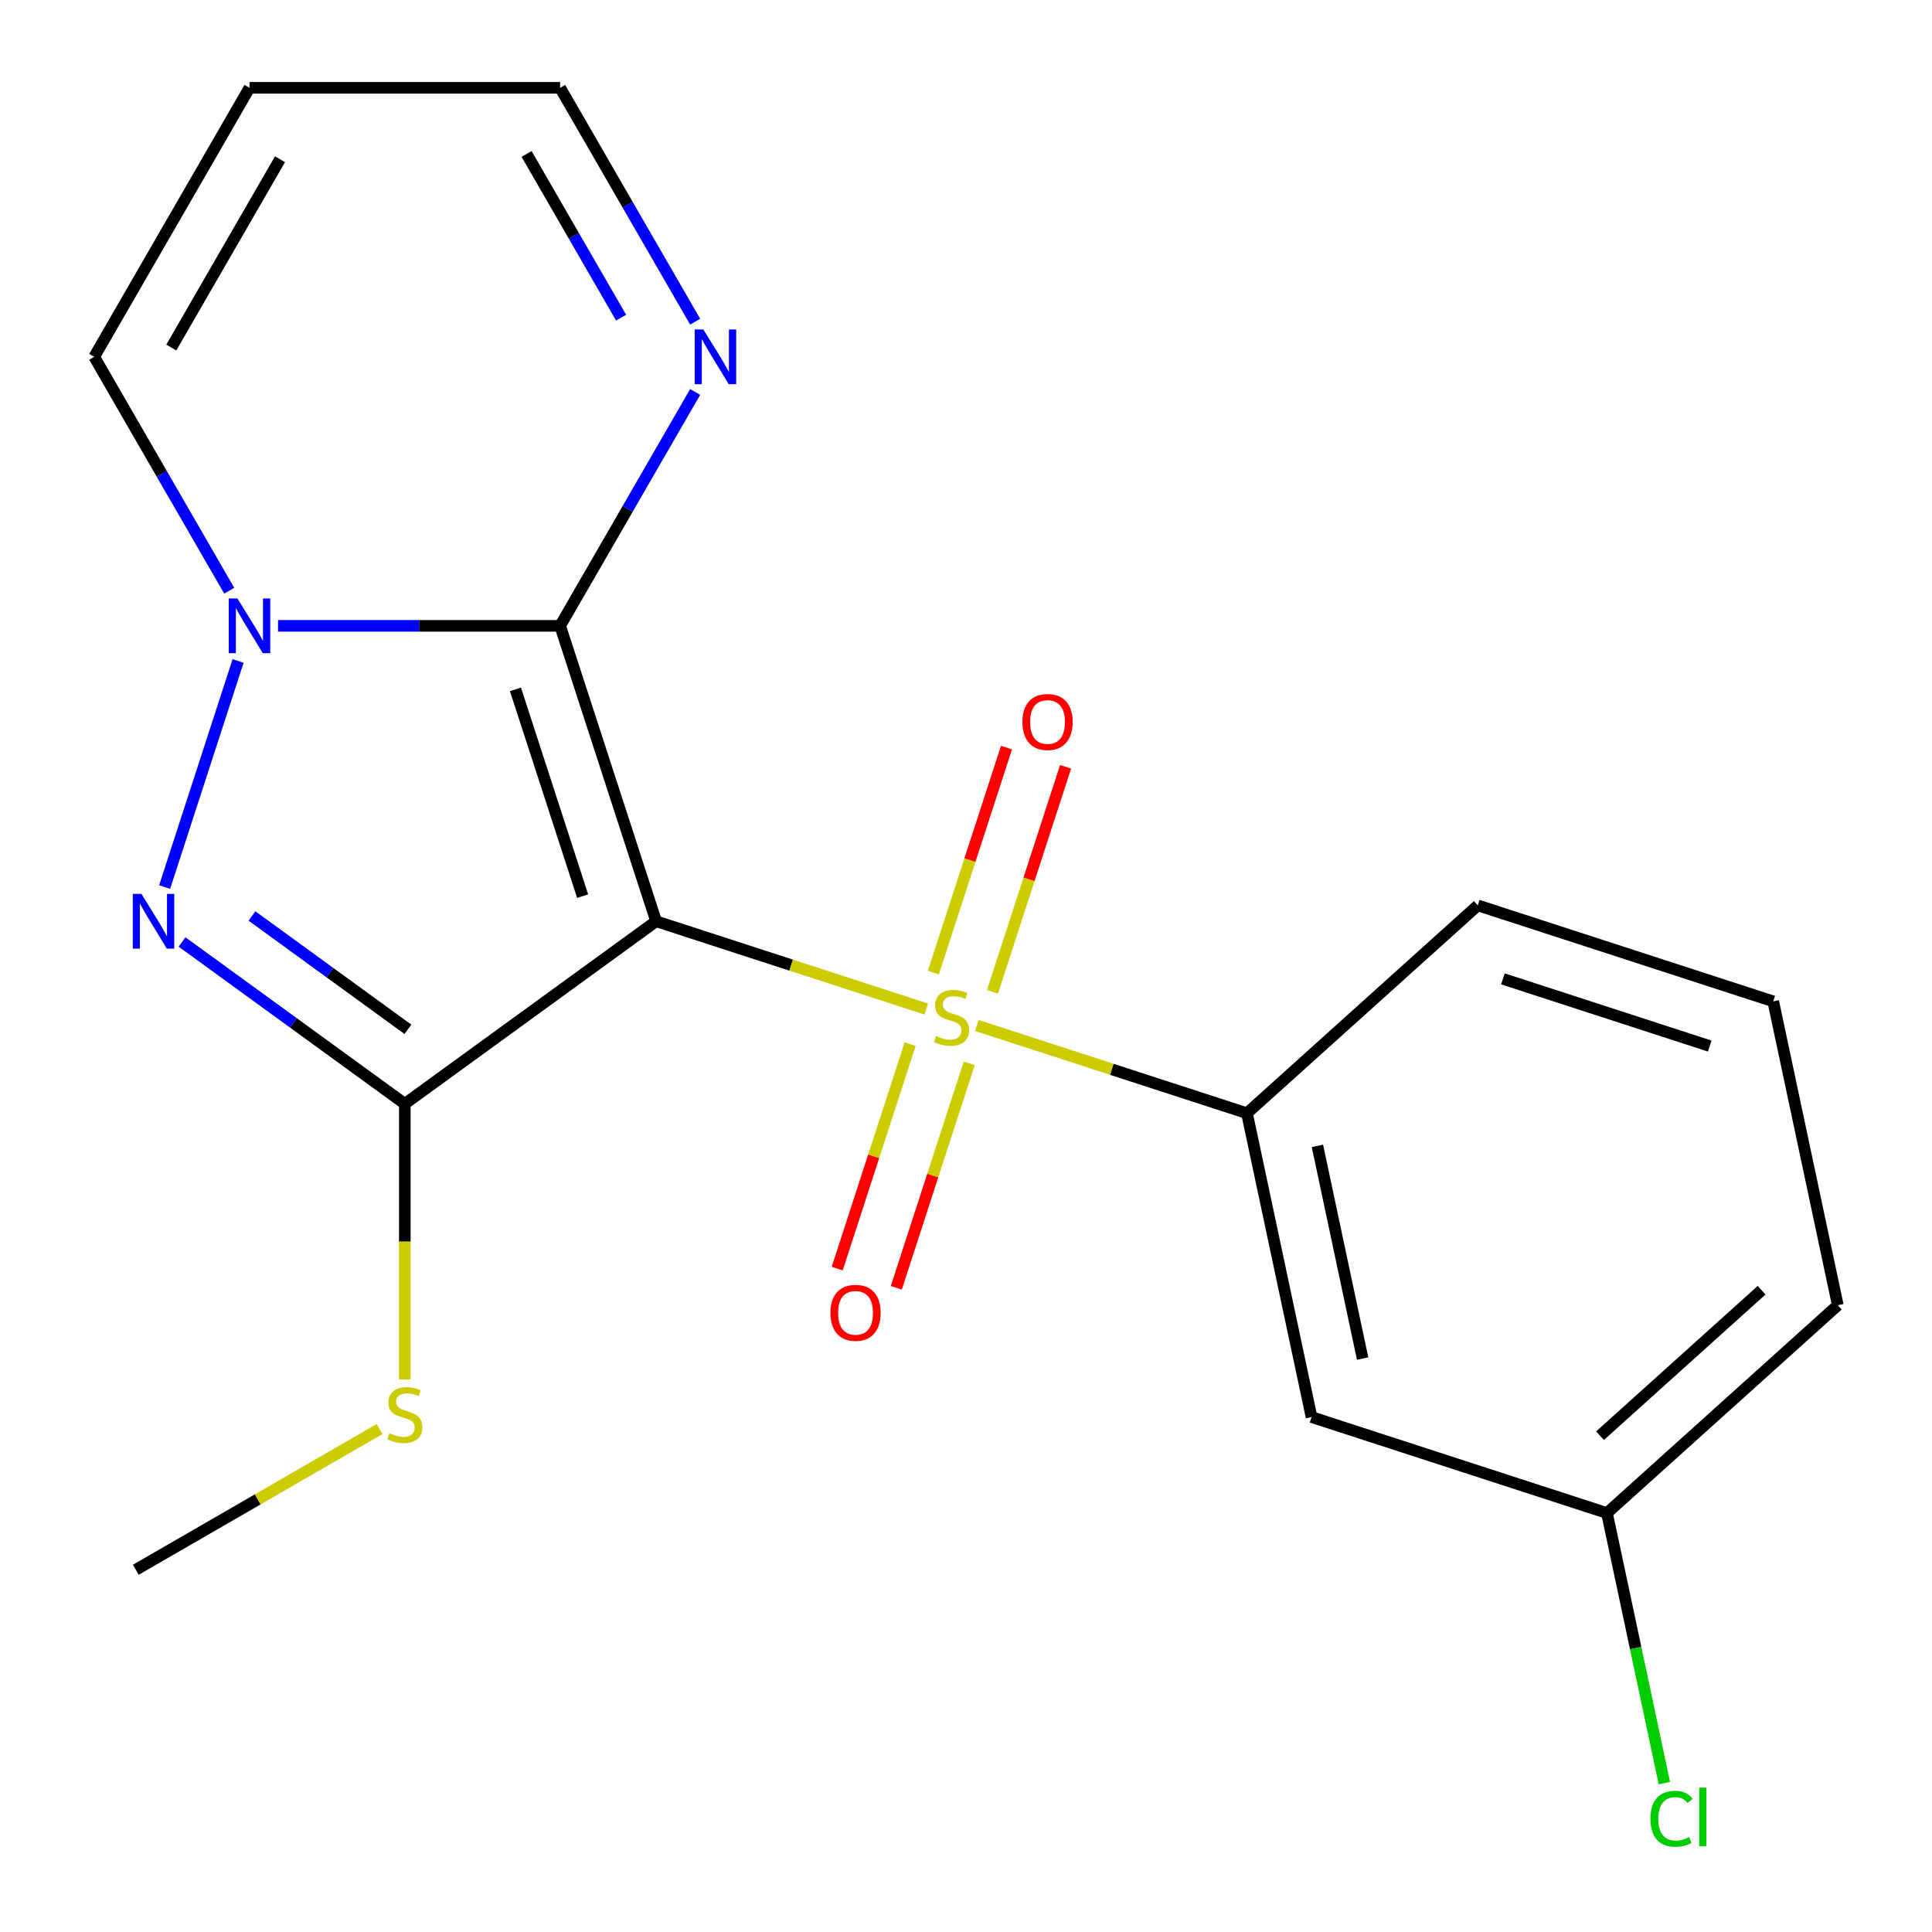 <?xml version='1.0' encoding='iso-8859-1'?>
<svg version='1.1' baseProfile='full'
              xmlns='http://www.w3.org/2000/svg'
                      xmlns:rdkit='http://www.rdkit.org/xml'
                      xmlns:xlink='http://www.w3.org/1999/xlink'
                  xml:space='preserve'
width='1000px' height='1000px' viewBox='0 0 1000 1000'>
<!-- END OF HEADER -->
<rect style='opacity:1.0;fill:#FFFFFF;stroke:none' width='1000' height='1000' x='0' y='0'> </rect>
<path class='bond-0' d='M 339.607,476.84 L 409.512,499.554' style='fill:none;fill-rule:evenodd;stroke:#000000;stroke-width:6px;stroke-linecap:butt;stroke-linejoin:miter;stroke-opacity:1' />
<path class='bond-0' d='M 409.512,499.554 L 479.417,522.267' style='fill:none;fill-rule:evenodd;stroke:#CCCC00;stroke-width:6px;stroke-linecap:butt;stroke-linejoin:miter;stroke-opacity:1' />
<path class='bond-1' d='M 339.607,476.84 L 289.924,323.931' style='fill:none;fill-rule:evenodd;stroke:#000000;stroke-width:6px;stroke-linecap:butt;stroke-linejoin:miter;stroke-opacity:1' />
<path class='bond-1' d='M 301.572,463.84 L 266.794,356.804' style='fill:none;fill-rule:evenodd;stroke:#000000;stroke-width:6px;stroke-linecap:butt;stroke-linejoin:miter;stroke-opacity:1' />
<path class='bond-2' d='M 339.607,476.84 L 209.534,571.343' style='fill:none;fill-rule:evenodd;stroke:#000000;stroke-width:6px;stroke-linecap:butt;stroke-linejoin:miter;stroke-opacity:1' />
<path class='bond-6' d='M 505.616,530.78 L 575.52,553.493' style='fill:none;fill-rule:evenodd;stroke:#CCCC00;stroke-width:6px;stroke-linecap:butt;stroke-linejoin:miter;stroke-opacity:1' />
<path class='bond-6' d='M 575.52,553.493 L 645.425,576.207' style='fill:none;fill-rule:evenodd;stroke:#000000;stroke-width:6px;stroke-linecap:butt;stroke-linejoin:miter;stroke-opacity:1' />
<path class='bond-7' d='M 513.701,513.352 L 532.622,455.119' style='fill:none;fill-rule:evenodd;stroke:#CCCC00;stroke-width:6px;stroke-linecap:butt;stroke-linejoin:miter;stroke-opacity:1' />
<path class='bond-7' d='M 532.622,455.119 L 551.543,396.885' style='fill:none;fill-rule:evenodd;stroke:#FF0000;stroke-width:6px;stroke-linecap:butt;stroke-linejoin:miter;stroke-opacity:1' />
<path class='bond-7' d='M 483.119,503.416 L 502.04,445.182' style='fill:none;fill-rule:evenodd;stroke:#CCCC00;stroke-width:6px;stroke-linecap:butt;stroke-linejoin:miter;stroke-opacity:1' />
<path class='bond-7' d='M 502.04,445.182 L 520.962,386.948' style='fill:none;fill-rule:evenodd;stroke:#FF0000;stroke-width:6px;stroke-linecap:butt;stroke-linejoin:miter;stroke-opacity:1' />
<path class='bond-8' d='M 471.084,540.454 L 452.212,598.538' style='fill:none;fill-rule:evenodd;stroke:#CCCC00;stroke-width:6px;stroke-linecap:butt;stroke-linejoin:miter;stroke-opacity:1' />
<path class='bond-8' d='M 452.212,598.538 L 433.339,656.622' style='fill:none;fill-rule:evenodd;stroke:#FF0000;stroke-width:6px;stroke-linecap:butt;stroke-linejoin:miter;stroke-opacity:1' />
<path class='bond-8' d='M 501.666,550.391 L 482.794,608.475' style='fill:none;fill-rule:evenodd;stroke:#CCCC00;stroke-width:6px;stroke-linecap:butt;stroke-linejoin:miter;stroke-opacity:1' />
<path class='bond-8' d='M 482.794,608.475 L 463.921,666.558' style='fill:none;fill-rule:evenodd;stroke:#FF0000;stroke-width:6px;stroke-linecap:butt;stroke-linejoin:miter;stroke-opacity:1' />
<path class='bond-3' d='M 289.924,323.931 L 216.914,323.931' style='fill:none;fill-rule:evenodd;stroke:#000000;stroke-width:6px;stroke-linecap:butt;stroke-linejoin:miter;stroke-opacity:1' />
<path class='bond-3' d='M 216.914,323.931 L 143.905,323.931' style='fill:none;fill-rule:evenodd;stroke:#0000FF;stroke-width:6px;stroke-linecap:butt;stroke-linejoin:miter;stroke-opacity:1' />
<path class='bond-5' d='M 289.924,323.931 L 324.87,263.401' style='fill:none;fill-rule:evenodd;stroke:#000000;stroke-width:6px;stroke-linecap:butt;stroke-linejoin:miter;stroke-opacity:1' />
<path class='bond-5' d='M 324.87,263.401 L 359.817,202.872' style='fill:none;fill-rule:evenodd;stroke:#0000FF;stroke-width:6px;stroke-linecap:butt;stroke-linejoin:miter;stroke-opacity:1' />
<path class='bond-4' d='M 209.534,571.343 L 151.878,529.453' style='fill:none;fill-rule:evenodd;stroke:#000000;stroke-width:6px;stroke-linecap:butt;stroke-linejoin:miter;stroke-opacity:1' />
<path class='bond-4' d='M 151.878,529.453 L 94.221,487.563' style='fill:none;fill-rule:evenodd;stroke:#0000FF;stroke-width:6px;stroke-linecap:butt;stroke-linejoin:miter;stroke-opacity:1' />
<path class='bond-4' d='M 211.138,532.762 L 170.779,503.439' style='fill:none;fill-rule:evenodd;stroke:#000000;stroke-width:6px;stroke-linecap:butt;stroke-linejoin:miter;stroke-opacity:1' />
<path class='bond-4' d='M 170.779,503.439 L 130.419,474.116' style='fill:none;fill-rule:evenodd;stroke:#0000FF;stroke-width:6px;stroke-linecap:butt;stroke-linejoin:miter;stroke-opacity:1' />
<path class='bond-12' d='M 209.534,571.343 L 209.534,642.663' style='fill:none;fill-rule:evenodd;stroke:#000000;stroke-width:6px;stroke-linecap:butt;stroke-linejoin:miter;stroke-opacity:1' />
<path class='bond-12' d='M 209.534,642.663 L 209.534,713.982' style='fill:none;fill-rule:evenodd;stroke:#CCCC00;stroke-width:6px;stroke-linecap:butt;stroke-linejoin:miter;stroke-opacity:1' />
<path class='bond-9' d='M 118.649,305.751 L 83.703,245.222' style='fill:none;fill-rule:evenodd;stroke:#0000FF;stroke-width:6px;stroke-linecap:butt;stroke-linejoin:miter;stroke-opacity:1' />
<path class='bond-9' d='M 83.703,245.222 L 48.756,184.693' style='fill:none;fill-rule:evenodd;stroke:#000000;stroke-width:6px;stroke-linecap:butt;stroke-linejoin:miter;stroke-opacity:1' />
<path class='bond-20' d='M 123.238,342.11 L 85.213,459.139' style='fill:none;fill-rule:evenodd;stroke:#0000FF;stroke-width:6px;stroke-linecap:butt;stroke-linejoin:miter;stroke-opacity:1' />
<path class='bond-13' d='M 359.817,166.513 L 324.87,105.984' style='fill:none;fill-rule:evenodd;stroke:#0000FF;stroke-width:6px;stroke-linecap:butt;stroke-linejoin:miter;stroke-opacity:1' />
<path class='bond-13' d='M 324.87,105.984 L 289.924,45.455' style='fill:none;fill-rule:evenodd;stroke:#000000;stroke-width:6px;stroke-linecap:butt;stroke-linejoin:miter;stroke-opacity:1' />
<path class='bond-13' d='M 321.485,164.432 L 297.023,122.062' style='fill:none;fill-rule:evenodd;stroke:#0000FF;stroke-width:6px;stroke-linecap:butt;stroke-linejoin:miter;stroke-opacity:1' />
<path class='bond-13' d='M 297.023,122.062 L 272.56,79.691' style='fill:none;fill-rule:evenodd;stroke:#000000;stroke-width:6px;stroke-linecap:butt;stroke-linejoin:miter;stroke-opacity:1' />
<path class='bond-10' d='M 645.425,576.207 L 678.853,733.472' style='fill:none;fill-rule:evenodd;stroke:#000000;stroke-width:6px;stroke-linecap:butt;stroke-linejoin:miter;stroke-opacity:1' />
<path class='bond-10' d='M 681.893,593.111 L 705.292,703.196' style='fill:none;fill-rule:evenodd;stroke:#000000;stroke-width:6px;stroke-linecap:butt;stroke-linejoin:miter;stroke-opacity:1' />
<path class='bond-16' d='M 645.425,576.207 L 764.907,468.625' style='fill:none;fill-rule:evenodd;stroke:#000000;stroke-width:6px;stroke-linecap:butt;stroke-linejoin:miter;stroke-opacity:1' />
<path class='bond-21' d='M 48.756,184.693 L 129.145,45.455' style='fill:none;fill-rule:evenodd;stroke:#000000;stroke-width:6px;stroke-linecap:butt;stroke-linejoin:miter;stroke-opacity:1' />
<path class='bond-21' d='M 88.662,179.885 L 144.934,82.418' style='fill:none;fill-rule:evenodd;stroke:#000000;stroke-width:6px;stroke-linecap:butt;stroke-linejoin:miter;stroke-opacity:1' />
<path class='bond-14' d='M 678.853,733.472 L 831.762,783.155' style='fill:none;fill-rule:evenodd;stroke:#000000;stroke-width:6px;stroke-linecap:butt;stroke-linejoin:miter;stroke-opacity:1' />
<path class='bond-11' d='M 129.145,45.455 L 289.924,45.455' style='fill:none;fill-rule:evenodd;stroke:#000000;stroke-width:6px;stroke-linecap:butt;stroke-linejoin:miter;stroke-opacity:1' />
<path class='bond-19' d='M 196.435,739.685 L 133.366,776.098' style='fill:none;fill-rule:evenodd;stroke:#CCCC00;stroke-width:6px;stroke-linecap:butt;stroke-linejoin:miter;stroke-opacity:1' />
<path class='bond-19' d='M 133.366,776.098 L 70.296,812.511' style='fill:none;fill-rule:evenodd;stroke:#000000;stroke-width:6px;stroke-linecap:butt;stroke-linejoin:miter;stroke-opacity:1' />
<path class='bond-15' d='M 831.762,783.155 L 846.619,853.048' style='fill:none;fill-rule:evenodd;stroke:#000000;stroke-width:6px;stroke-linecap:butt;stroke-linejoin:miter;stroke-opacity:1' />
<path class='bond-15' d='M 846.619,853.048 L 861.475,922.94' style='fill:none;fill-rule:evenodd;stroke:#00CC00;stroke-width:6px;stroke-linecap:butt;stroke-linejoin:miter;stroke-opacity:1' />
<path class='bond-22' d='M 831.762,783.155 L 951.244,675.573' style='fill:none;fill-rule:evenodd;stroke:#000000;stroke-width:6px;stroke-linecap:butt;stroke-linejoin:miter;stroke-opacity:1' />
<path class='bond-22' d='M 828.168,743.121 L 911.805,667.814' style='fill:none;fill-rule:evenodd;stroke:#000000;stroke-width:6px;stroke-linecap:butt;stroke-linejoin:miter;stroke-opacity:1' />
<path class='bond-17' d='M 764.907,468.625 L 917.816,518.308' style='fill:none;fill-rule:evenodd;stroke:#000000;stroke-width:6px;stroke-linecap:butt;stroke-linejoin:miter;stroke-opacity:1' />
<path class='bond-17' d='M 777.907,506.659 L 884.943,541.437' style='fill:none;fill-rule:evenodd;stroke:#000000;stroke-width:6px;stroke-linecap:butt;stroke-linejoin:miter;stroke-opacity:1' />
<path class='bond-18' d='M 917.816,518.308 L 951.244,675.573' style='fill:none;fill-rule:evenodd;stroke:#000000;stroke-width:6px;stroke-linecap:butt;stroke-linejoin:miter;stroke-opacity:1' />
<path  class='atom-1' d='M 484.516 536.243
Q 484.836 536.363, 486.156 536.923
Q 487.476 537.483, 488.916 537.843
Q 490.396 538.163, 491.836 538.163
Q 494.516 538.163, 496.076 536.883
Q 497.636 535.563, 497.636 533.283
Q 497.636 531.723, 496.836 530.763
Q 496.076 529.803, 494.876 529.283
Q 493.676 528.763, 491.676 528.163
Q 489.156 527.403, 487.636 526.683
Q 486.156 525.963, 485.076 524.443
Q 484.036 522.923, 484.036 520.363
Q 484.036 516.803, 486.436 514.603
Q 488.876 512.403, 493.676 512.403
Q 496.956 512.403, 500.676 513.963
L 499.756 517.043
Q 496.356 515.643, 493.796 515.643
Q 491.036 515.643, 489.516 516.803
Q 487.996 517.923, 488.036 519.883
Q 488.036 521.403, 488.796 522.323
Q 489.596 523.243, 490.716 523.763
Q 491.876 524.283, 493.796 524.883
Q 496.356 525.683, 497.876 526.483
Q 499.396 527.283, 500.476 528.923
Q 501.596 530.523, 501.596 533.283
Q 501.596 537.203, 498.956 539.323
Q 496.356 541.403, 491.996 541.403
Q 489.476 541.403, 487.556 540.843
Q 485.676 540.323, 483.436 539.403
L 484.516 536.243
' fill='#CCCC00'/>
<path  class='atom-4' d='M 122.885 309.771
L 132.165 324.771
Q 133.085 326.251, 134.565 328.931
Q 136.045 331.611, 136.125 331.771
L 136.125 309.771
L 139.885 309.771
L 139.885 338.091
L 136.005 338.091
L 126.045 321.691
Q 124.885 319.771, 123.645 317.571
Q 122.445 315.371, 122.085 314.691
L 122.085 338.091
L 118.405 338.091
L 118.405 309.771
L 122.885 309.771
' fill='#0000FF'/>
<path  class='atom-5' d='M 73.202 462.68
L 82.482 477.68
Q 83.402 479.16, 84.882 481.84
Q 86.362 484.52, 86.442 484.68
L 86.442 462.68
L 90.202 462.68
L 90.202 491
L 86.322 491
L 76.362 474.6
Q 75.202 472.68, 73.962 470.48
Q 72.762 468.28, 72.402 467.6
L 72.402 491
L 68.722 491
L 68.722 462.68
L 73.202 462.68
' fill='#0000FF'/>
<path  class='atom-6' d='M 364.053 170.533
L 373.333 185.533
Q 374.253 187.013, 375.733 189.693
Q 377.213 192.373, 377.293 192.533
L 377.293 170.533
L 381.053 170.533
L 381.053 198.853
L 377.173 198.853
L 367.213 182.453
Q 366.053 180.533, 364.813 178.333
Q 363.613 176.133, 363.253 175.453
L 363.253 198.853
L 359.573 198.853
L 359.573 170.533
L 364.053 170.533
' fill='#0000FF'/>
<path  class='atom-8' d='M 529.199 373.694
Q 529.199 366.894, 532.559 363.094
Q 535.919 359.294, 542.199 359.294
Q 548.479 359.294, 551.839 363.094
Q 555.199 366.894, 555.199 373.694
Q 555.199 380.574, 551.799 384.494
Q 548.399 388.374, 542.199 388.374
Q 535.959 388.374, 532.559 384.494
Q 529.199 380.614, 529.199 373.694
M 542.199 385.174
Q 546.519 385.174, 548.839 382.294
Q 551.199 379.374, 551.199 373.694
Q 551.199 368.134, 548.839 365.334
Q 546.519 362.494, 542.199 362.494
Q 537.879 362.494, 535.519 365.294
Q 533.199 368.094, 533.199 373.694
Q 533.199 379.414, 535.519 382.294
Q 537.879 385.174, 542.199 385.174
' fill='#FF0000'/>
<path  class='atom-9' d='M 429.833 679.513
Q 429.833 672.713, 433.193 668.913
Q 436.553 665.113, 442.833 665.113
Q 449.113 665.113, 452.473 668.913
Q 455.833 672.713, 455.833 679.513
Q 455.833 686.393, 452.433 690.313
Q 449.033 694.193, 442.833 694.193
Q 436.593 694.193, 433.193 690.313
Q 429.833 686.433, 429.833 679.513
M 442.833 690.993
Q 447.153 690.993, 449.473 688.113
Q 451.833 685.193, 451.833 679.513
Q 451.833 673.953, 449.473 671.153
Q 447.153 668.313, 442.833 668.313
Q 438.513 668.313, 436.153 671.113
Q 433.833 673.913, 433.833 679.513
Q 433.833 685.233, 436.153 688.113
Q 438.513 690.993, 442.833 690.993
' fill='#FF0000'/>
<path  class='atom-13' d='M 201.534 741.842
Q 201.854 741.962, 203.174 742.522
Q 204.494 743.082, 205.934 743.442
Q 207.414 743.762, 208.854 743.762
Q 211.534 743.762, 213.094 742.482
Q 214.654 741.162, 214.654 738.882
Q 214.654 737.322, 213.854 736.362
Q 213.094 735.402, 211.894 734.882
Q 210.694 734.362, 208.694 733.762
Q 206.174 733.002, 204.654 732.282
Q 203.174 731.562, 202.094 730.042
Q 201.054 728.522, 201.054 725.962
Q 201.054 722.402, 203.454 720.202
Q 205.894 718.002, 210.694 718.002
Q 213.974 718.002, 217.694 719.562
L 216.774 722.642
Q 213.374 721.242, 210.814 721.242
Q 208.054 721.242, 206.534 722.402
Q 205.014 723.522, 205.054 725.482
Q 205.054 727.002, 205.814 727.922
Q 206.614 728.842, 207.734 729.362
Q 208.894 729.882, 210.814 730.482
Q 213.374 731.282, 214.894 732.082
Q 216.414 732.882, 217.494 734.522
Q 218.614 736.122, 218.614 738.882
Q 218.614 742.802, 215.974 744.922
Q 213.374 747.002, 209.014 747.002
Q 206.494 747.002, 204.574 746.442
Q 202.694 745.922, 200.454 745.002
L 201.534 741.842
' fill='#CCCC00'/>
<path  class='atom-16' d='M 854.27 941.4
Q 854.27 934.36, 857.55 930.68
Q 860.87 926.96, 867.15 926.96
Q 872.99 926.96, 876.11 931.08
L 873.47 933.24
Q 871.19 930.24, 867.15 930.24
Q 862.87 930.24, 860.59 933.12
Q 858.35 935.96, 858.35 941.4
Q 858.35 947, 860.67 949.88
Q 863.03 952.76, 867.59 952.76
Q 870.71 952.76, 874.35 950.88
L 875.47 953.88
Q 873.99 954.84, 871.75 955.4
Q 869.51 955.96, 867.03 955.96
Q 860.87 955.96, 857.55 952.2
Q 854.27 948.44, 854.27 941.4
' fill='#00CC00'/>
<path  class='atom-16' d='M 879.55 925.24
L 883.23 925.24
L 883.23 955.6
L 879.55 955.6
L 879.55 925.24
' fill='#00CC00'/>
</svg>
